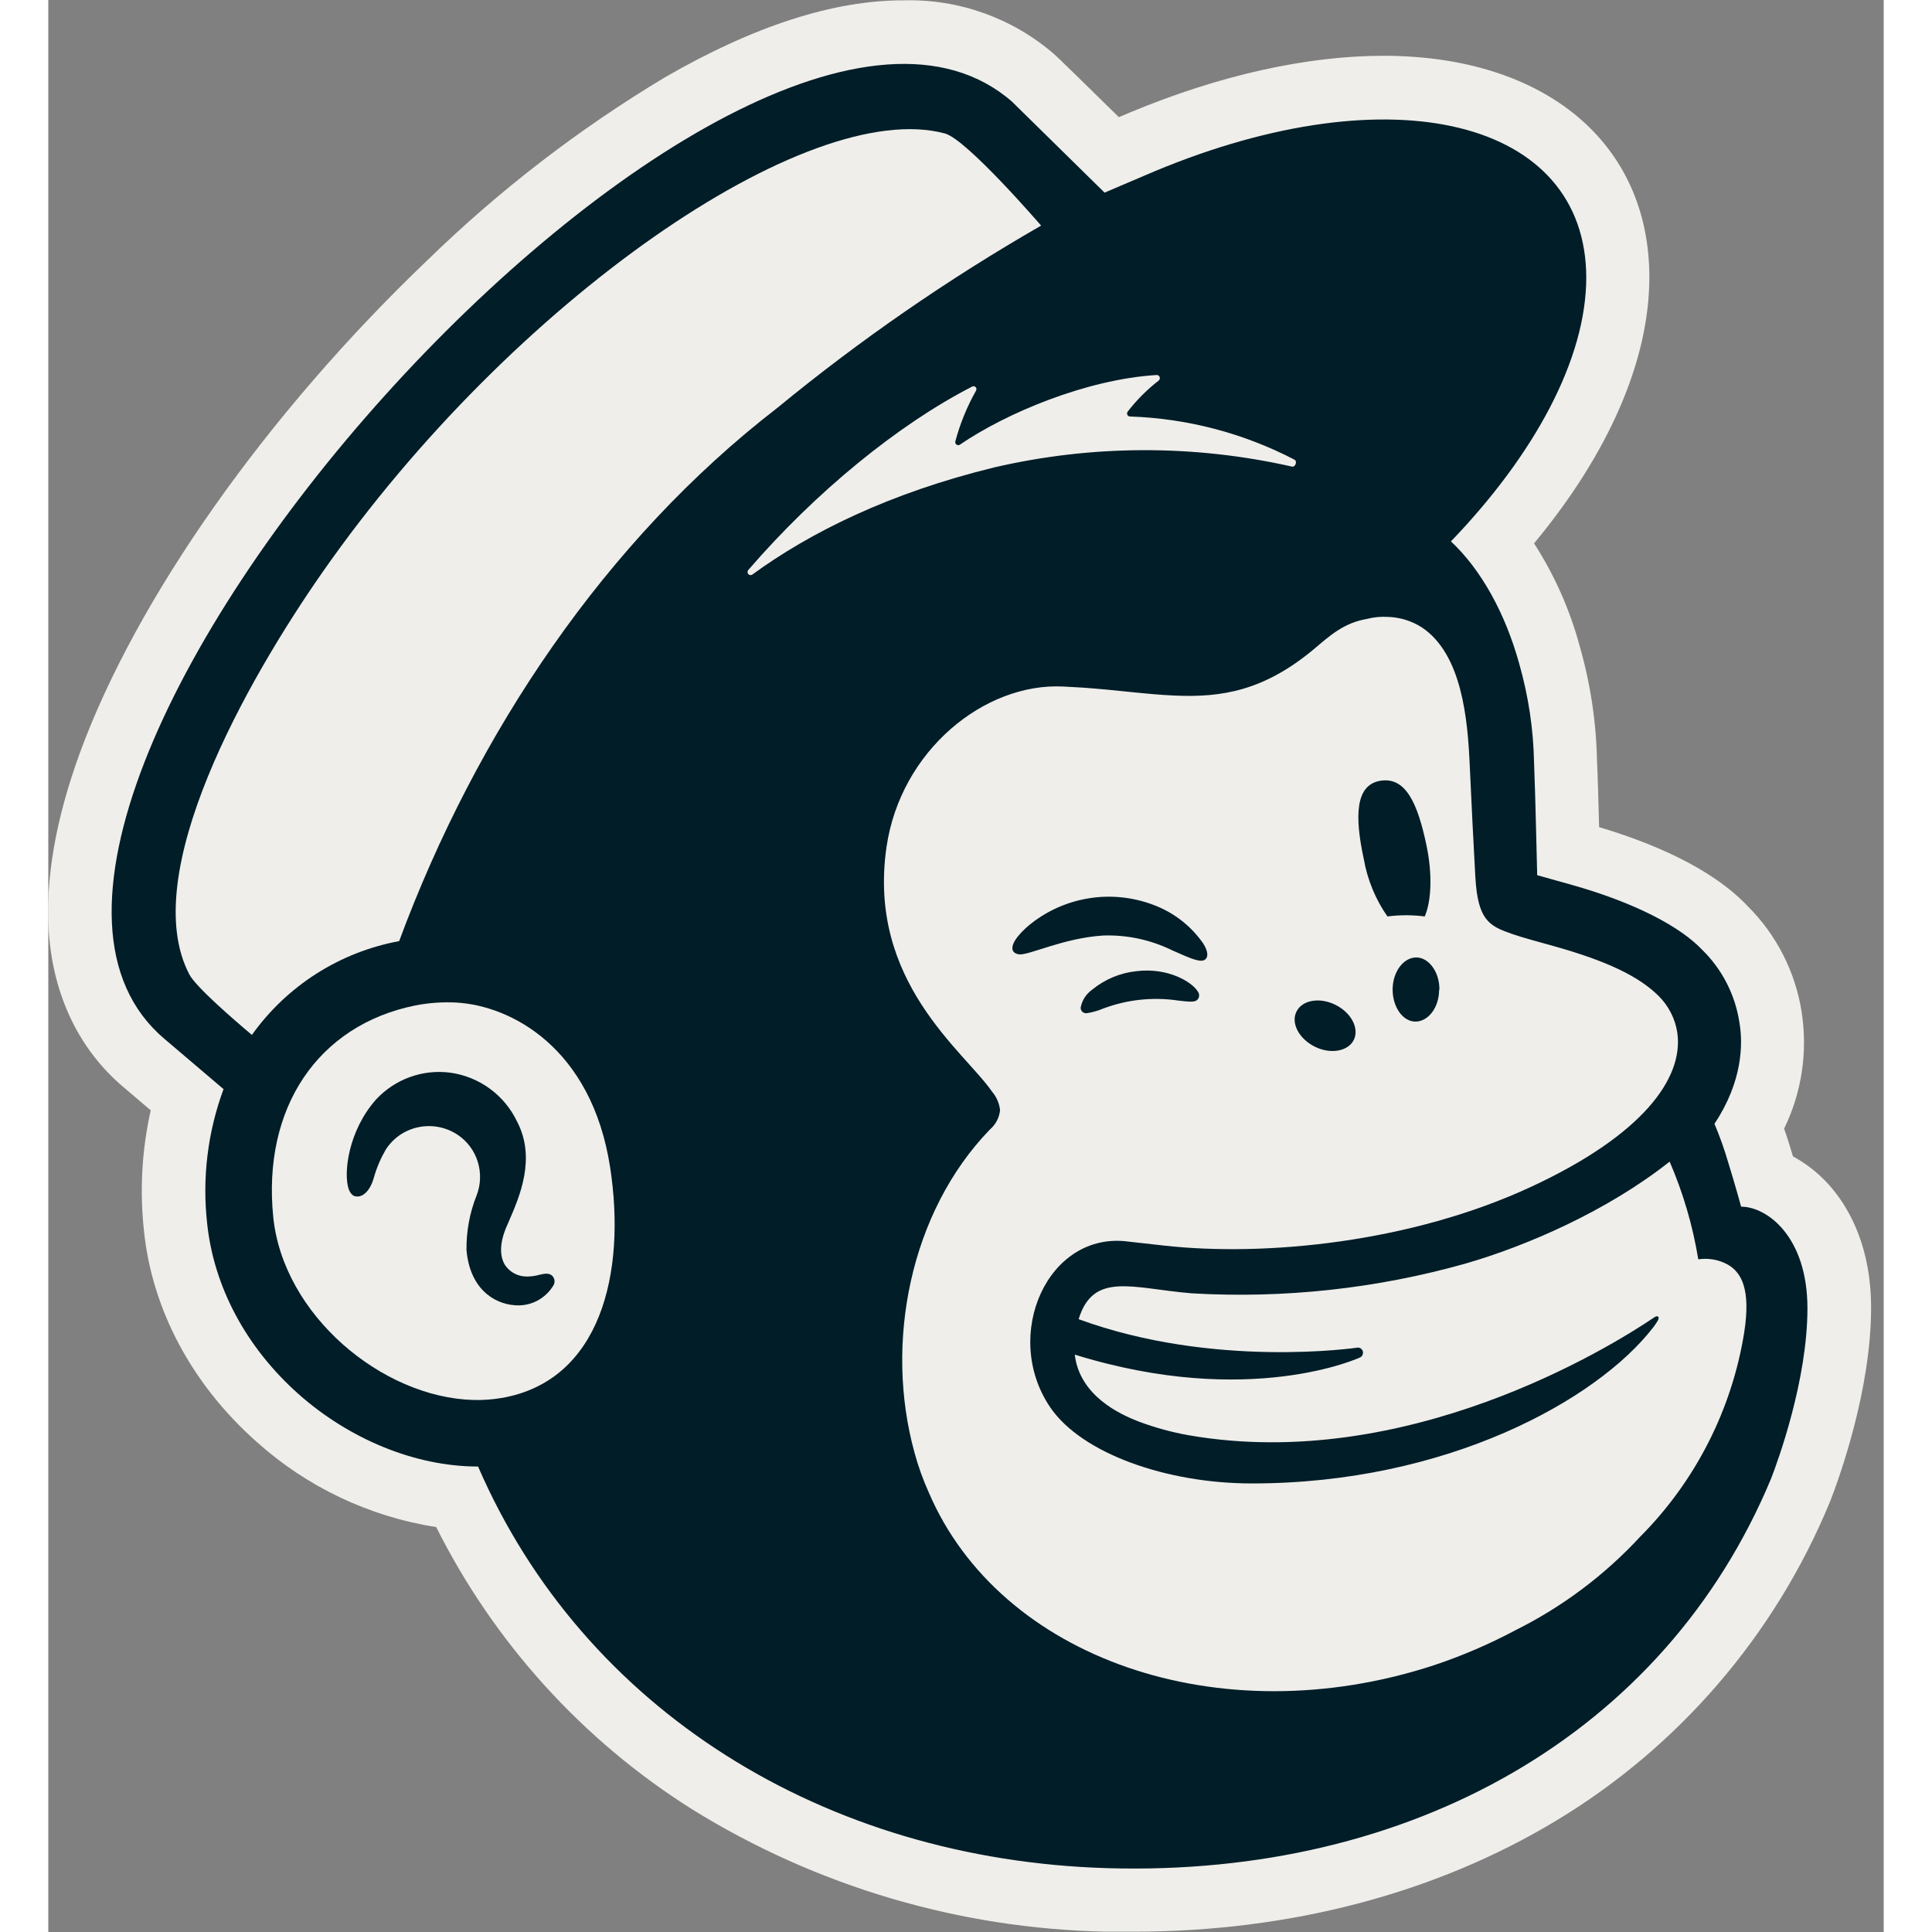 <svg width="24px" height="24px" viewBox="0 0 38 40" fill="none" xmlns="http://www.w3.org/2000/svg"><rect x="0" y="0" width="38" height="40" fill="#808080" stroke="none"/><path d="M35.456 23.746C35.763 23.912 36.035 24.137 36.254 24.407C36.595 24.825 37 25.565 37 26.723C37 28.332 36.382 30.045 36.193 30.53C36.188 30.54 36.181 30.549 36.181 30.56C35.095 33.172 33.2 35.367 30.773 36.822C28.4 38.245 25.52 39 22.446 39H21.874C18.989 38.94 16.173 38.109 13.718 36.593C11.557 35.238 9.809 33.317 8.664 31.039C7.342 30.834 6.109 30.25 5.113 29.359C3.837 28.229 3.047 26.751 2.891 25.195C2.807 24.408 2.852 23.613 3.027 22.84L2.485 22.381C1.613 21.645 1.103 20.586 1.014 19.341C0.941 18.305 1.147 17.122 1.625 15.815C2.742 12.771 5.306 9.146 8.486 6.118C9.906 4.74 11.481 3.532 13.179 2.517C14.93 1.507 16.519 0.995 17.902 1.001C18.985 0.973 20.04 1.349 20.862 2.055C20.907 2.088 21.575 2.742 22.103 3.259L22.145 3.3L22.377 3.202C24.131 2.475 25.857 2.092 27.369 2.092C30.556 2.092 32.621 3.804 32.621 6.449C32.621 8.081 31.823 9.911 30.344 11.685C30.747 12.309 31.052 12.992 31.246 13.708C31.456 14.439 31.571 15.194 31.587 15.954C31.603 16.28 31.617 16.802 31.629 17.268C32.604 17.558 33.829 18.046 34.564 18.824C35.133 19.389 35.507 20.121 35.629 20.913C35.751 21.693 35.63 22.492 35.282 23.201C35.313 23.29 35.35 23.401 35.379 23.489C35.407 23.578 35.433 23.664 35.456 23.746Z" fill="#001D28"></path><path d="M8.446 20.757C8.162 20.742 7.876 20.762 7.597 20.817C5.574 21.227 4.43 22.946 4.657 25.194C4.86 27.223 6.908 28.934 8.802 28.985C8.997 28.99 9.191 28.976 9.383 28.944C11.431 28.593 11.97 26.362 11.632 24.168C11.25 21.692 9.579 20.819 8.446 20.757ZM10.451 26.624C10.368 26.758 10.249 26.867 10.108 26.938C9.967 27.008 9.808 27.038 9.651 27.023C9.214 26.989 8.725 26.669 8.658 25.877C8.654 25.493 8.724 25.111 8.866 24.754C8.954 24.53 8.963 24.282 8.891 24.052C8.82 23.822 8.671 23.624 8.47 23.491C8.351 23.413 8.218 23.359 8.078 23.333C7.937 23.307 7.793 23.309 7.654 23.339C7.518 23.368 7.388 23.424 7.274 23.503C7.159 23.583 7.061 23.685 6.986 23.802C6.881 23.983 6.798 24.177 6.741 24.379C6.731 24.415 6.722 24.443 6.715 24.461C6.622 24.711 6.473 24.788 6.374 24.77C6.326 24.77 6.261 24.733 6.219 24.618C6.109 24.3 6.205 23.414 6.79 22.759C6.983 22.553 7.222 22.395 7.488 22.299C7.754 22.203 8.038 22.172 8.319 22.208C8.615 22.248 8.897 22.362 9.139 22.538C9.381 22.715 9.576 22.949 9.705 23.22C10.107 23.986 9.749 24.79 9.542 25.271L9.48 25.414C9.346 25.733 9.339 26.011 9.46 26.198C9.511 26.271 9.579 26.331 9.659 26.371C9.738 26.411 9.827 26.431 9.916 26.429C10 26.428 10.083 26.417 10.164 26.394C10.268 26.37 10.378 26.344 10.445 26.427C10.467 26.455 10.48 26.489 10.481 26.524C10.482 26.56 10.472 26.595 10.451 26.624Z" fill="#EFEEEA"></path><path d="M36.957 24.637C36.727 24.352 36.442 24.116 36.121 23.941C36.096 23.855 36.068 23.764 36.039 23.671C36.01 23.578 35.97 23.462 35.938 23.368C36.302 22.622 36.429 21.781 36.302 20.96C36.174 20.126 35.782 19.356 35.185 18.762C34.414 17.944 33.13 17.429 32.108 17.125C32.095 16.634 32.081 16.085 32.064 15.741C32.047 14.941 31.927 14.147 31.706 13.378C31.503 12.624 31.184 11.906 30.761 11.25C32.311 9.383 33.148 7.458 33.148 5.74C33.148 2.956 30.983 1.155 27.642 1.155C26.056 1.155 24.247 1.558 22.408 2.323L22.165 2.426C21.605 1.876 20.868 1.152 20.819 1.116C19.958 0.373 18.852 -0.022 17.716 0.007C16.266 0.001 14.601 0.54 12.765 1.602C10.984 2.67 9.333 3.942 7.845 5.391C4.51 8.578 1.822 12.393 0.651 15.595C0.15 16.971 -0.066 18.215 0.011 19.306C0.104 20.616 0.638 21.731 1.553 22.505L2.121 22.988C1.938 23.801 1.89 24.638 1.979 25.466C2.142 27.103 2.97 28.659 4.308 29.847C5.352 30.786 6.645 31.4 8.031 31.616C9.232 34.013 11.065 36.034 13.33 37.46C15.903 39.055 18.856 39.929 21.881 39.993C22.08 39.993 22.281 39.993 22.48 39.993C25.703 39.993 28.723 39.199 31.21 37.7C33.755 36.169 35.742 33.86 36.88 31.111C36.88 31.1 36.888 31.09 36.893 31.08C37.091 30.57 37.739 28.767 37.739 27.074C37.739 25.855 37.314 25.076 36.957 24.637ZM35.67 30.609C33.462 35.912 28.194 38.864 21.92 38.678C16.07 38.503 11.082 35.403 8.898 30.363C7.577 30.363 6.217 29.782 5.181 28.863C4.092 27.894 3.428 26.641 3.289 25.333C3.183 24.391 3.3 23.438 3.628 22.549L2.404 21.508C-3.207 16.76 14.341 -2.802 19.955 2.107L21.869 3.988C21.869 3.988 22.906 3.546 22.913 3.543C27.835 1.493 31.831 2.48 31.842 5.742C31.842 7.438 30.766 9.414 29.04 11.209C29.665 11.792 30.167 12.702 30.454 13.742C30.644 14.409 30.748 15.097 30.761 15.79C30.79 16.481 30.823 18.083 30.826 18.12L31.52 18.314C32.842 18.685 33.782 19.18 34.241 19.664C34.654 20.067 34.925 20.595 35.012 21.166C35.09 21.61 35.079 22.392 34.496 23.267C34.607 23.529 34.702 23.797 34.782 24.071C34.927 24.537 35.031 24.925 35.048 24.983C35.582 24.983 36.421 25.6 36.421 27.087C36.421 28.573 35.814 30.237 35.67 30.609Z" fill="#EFEEEA"></path><path d="M34.781 26.187C34.593 26.081 34.375 26.041 34.161 26.073C34.047 25.377 33.848 24.697 33.568 24.05C32.273 25.075 30.604 25.797 29.335 26.163C27.496 26.68 25.584 26.888 23.677 26.777C22.449 26.677 21.637 26.316 21.332 27.312C24.136 28.342 27.105 27.901 27.105 27.901C27.118 27.9 27.132 27.901 27.145 27.905C27.159 27.909 27.171 27.915 27.181 27.924C27.192 27.933 27.201 27.943 27.207 27.956C27.214 27.968 27.218 27.981 27.219 27.995C27.221 28.018 27.216 28.041 27.205 28.061C27.194 28.081 27.176 28.097 27.155 28.106C27.155 28.106 24.869 29.169 21.252 28.046C21.353 28.897 22.181 29.279 22.576 29.432C22.915 29.559 23.264 29.654 23.62 29.717C28.107 30.492 32.304 27.916 33.255 27.271C33.325 27.222 33.372 27.271 33.315 27.355C33.287 27.401 33.257 27.445 33.224 27.487C32.067 28.982 28.958 30.715 24.915 30.713C23.151 30.713 21.389 30.091 20.741 29.133C19.736 27.648 20.692 25.48 22.364 25.706L23.097 25.788C25.189 26.022 28.217 25.729 30.712 24.566C32.998 23.503 33.857 22.334 33.728 21.388C33.685 21.094 33.546 20.823 33.335 20.615C32.925 20.212 32.273 19.898 31.176 19.59C30.813 19.487 30.567 19.426 30.302 19.335C29.832 19.171 29.598 19.053 29.546 18.166C29.523 17.777 29.454 16.423 29.43 15.863C29.388 14.881 29.267 13.545 28.44 12.991C28.227 12.854 27.98 12.778 27.727 12.772C27.586 12.764 27.444 12.777 27.307 12.813C26.834 12.893 26.554 13.14 26.205 13.438C25.171 14.301 24.297 14.444 23.326 14.401C22.746 14.377 22.132 14.287 21.427 14.237L21.015 14.214C19.382 14.131 17.645 15.539 17.354 17.538C16.951 20.322 18.961 21.761 19.542 22.605C19.633 22.712 19.689 22.843 19.705 22.983C19.69 23.138 19.616 23.281 19.498 23.382C17.839 25.093 17.308 27.811 17.934 30.076C18.01 30.356 18.108 30.63 18.227 30.895C19.697 34.333 24.245 35.933 28.692 34.476C29.271 34.282 29.833 34.041 30.372 33.754C31.345 33.27 32.221 32.613 32.959 31.815C34.103 30.666 34.857 29.184 35.113 27.581C35.25 26.69 35.054 26.351 34.781 26.187ZM28.795 20.495C28.795 20.862 28.568 21.151 28.305 21.151C28.042 21.151 27.828 20.844 27.833 20.477C27.838 20.111 28.061 19.823 28.323 19.823C28.584 19.823 28.808 20.13 28.801 20.495H28.795ZM27.58 16.165C28.099 16.081 28.349 16.618 28.535 17.509C28.659 18.107 28.635 18.655 28.498 18.974C28.241 18.941 27.982 18.941 27.725 18.974C27.477 18.618 27.31 18.211 27.235 17.782C27.043 16.893 27.062 16.248 27.58 16.165ZM25.841 20.946C25.958 20.705 26.319 20.641 26.647 20.803C26.976 20.965 27.147 21.294 27.029 21.53C26.912 21.766 26.549 21.833 26.223 21.671C25.896 21.509 25.723 21.185 25.841 20.946ZM23.809 20.676C23.755 20.759 23.646 20.744 23.398 20.716C22.874 20.637 22.339 20.694 21.843 20.88C21.73 20.928 21.611 20.961 21.49 20.979C21.461 20.978 21.433 20.968 21.41 20.949C21.398 20.938 21.389 20.924 21.382 20.909C21.376 20.894 21.373 20.877 21.374 20.861C21.402 20.712 21.486 20.58 21.61 20.492C21.872 20.276 22.191 20.143 22.529 20.107C23.195 20.027 23.682 20.338 23.796 20.523C23.813 20.544 23.824 20.57 23.826 20.598C23.828 20.625 23.823 20.652 23.809 20.676ZM20.099 19.759C20.012 19.746 19.975 19.708 19.963 19.659C19.931 19.506 20.166 19.253 20.414 19.071C20.776 18.805 21.2 18.638 21.645 18.584C22.091 18.53 22.542 18.593 22.957 18.765C23.344 18.925 23.677 19.194 23.915 19.539C24.003 19.683 24.02 19.796 23.963 19.855C23.875 19.95 23.646 19.842 23.275 19.678C22.83 19.459 22.337 19.352 21.841 19.369C21.018 19.42 20.303 19.782 20.099 19.759Z" fill="#EFEEEA"></path><path d="M25.747 9.66C25.819 9.676 25.865 9.553 25.801 9.517C24.747 8.969 23.584 8.663 22.396 8.623C22.385 8.623 22.373 8.62 22.364 8.614C22.354 8.608 22.346 8.599 22.341 8.589C22.336 8.578 22.334 8.567 22.335 8.555C22.336 8.544 22.34 8.533 22.347 8.523C22.533 8.282 22.748 8.066 22.989 7.88C23 7.871 23.007 7.859 23.011 7.846C23.015 7.833 23.014 7.819 23.009 7.806C23.004 7.793 22.995 7.782 22.984 7.774C22.972 7.767 22.959 7.763 22.945 7.764C21.49 7.854 19.829 8.553 18.874 9.206C18.863 9.213 18.851 9.217 18.839 9.217C18.826 9.217 18.814 9.213 18.803 9.205C18.793 9.198 18.785 9.188 18.781 9.176C18.777 9.164 18.776 9.151 18.779 9.139C18.877 8.771 19.021 8.418 19.209 8.086C19.215 8.075 19.217 8.062 19.216 8.049C19.214 8.036 19.208 8.024 19.199 8.015C19.191 8.006 19.179 7.999 19.166 7.997C19.153 7.995 19.14 7.997 19.129 8.003C17.594 8.79 15.882 10.19 14.491 11.803C14.481 11.815 14.476 11.83 14.477 11.845C14.477 11.861 14.483 11.875 14.493 11.887C14.504 11.898 14.518 11.905 14.533 11.907C14.548 11.909 14.563 11.905 14.576 11.896C15.776 11.019 17.424 10.205 19.581 9.678C21.609 9.207 23.717 9.201 25.747 9.66Z" fill="#EFEEEA"></path><path d="M20.555 4.671C20.555 4.671 19.026 2.895 18.566 2.764C15.728 1.996 9.599 6.234 5.686 11.834C4.104 14.098 1.837 18.111 2.92 20.174C3.054 20.43 3.81 21.086 4.215 21.427C4.942 20.408 6.035 19.712 7.264 19.485C8.867 15.161 11.544 11.185 15.088 8.449C16.802 7.04 18.631 5.777 20.555 4.671Z" fill="#EFEEEA"></path></svg>
